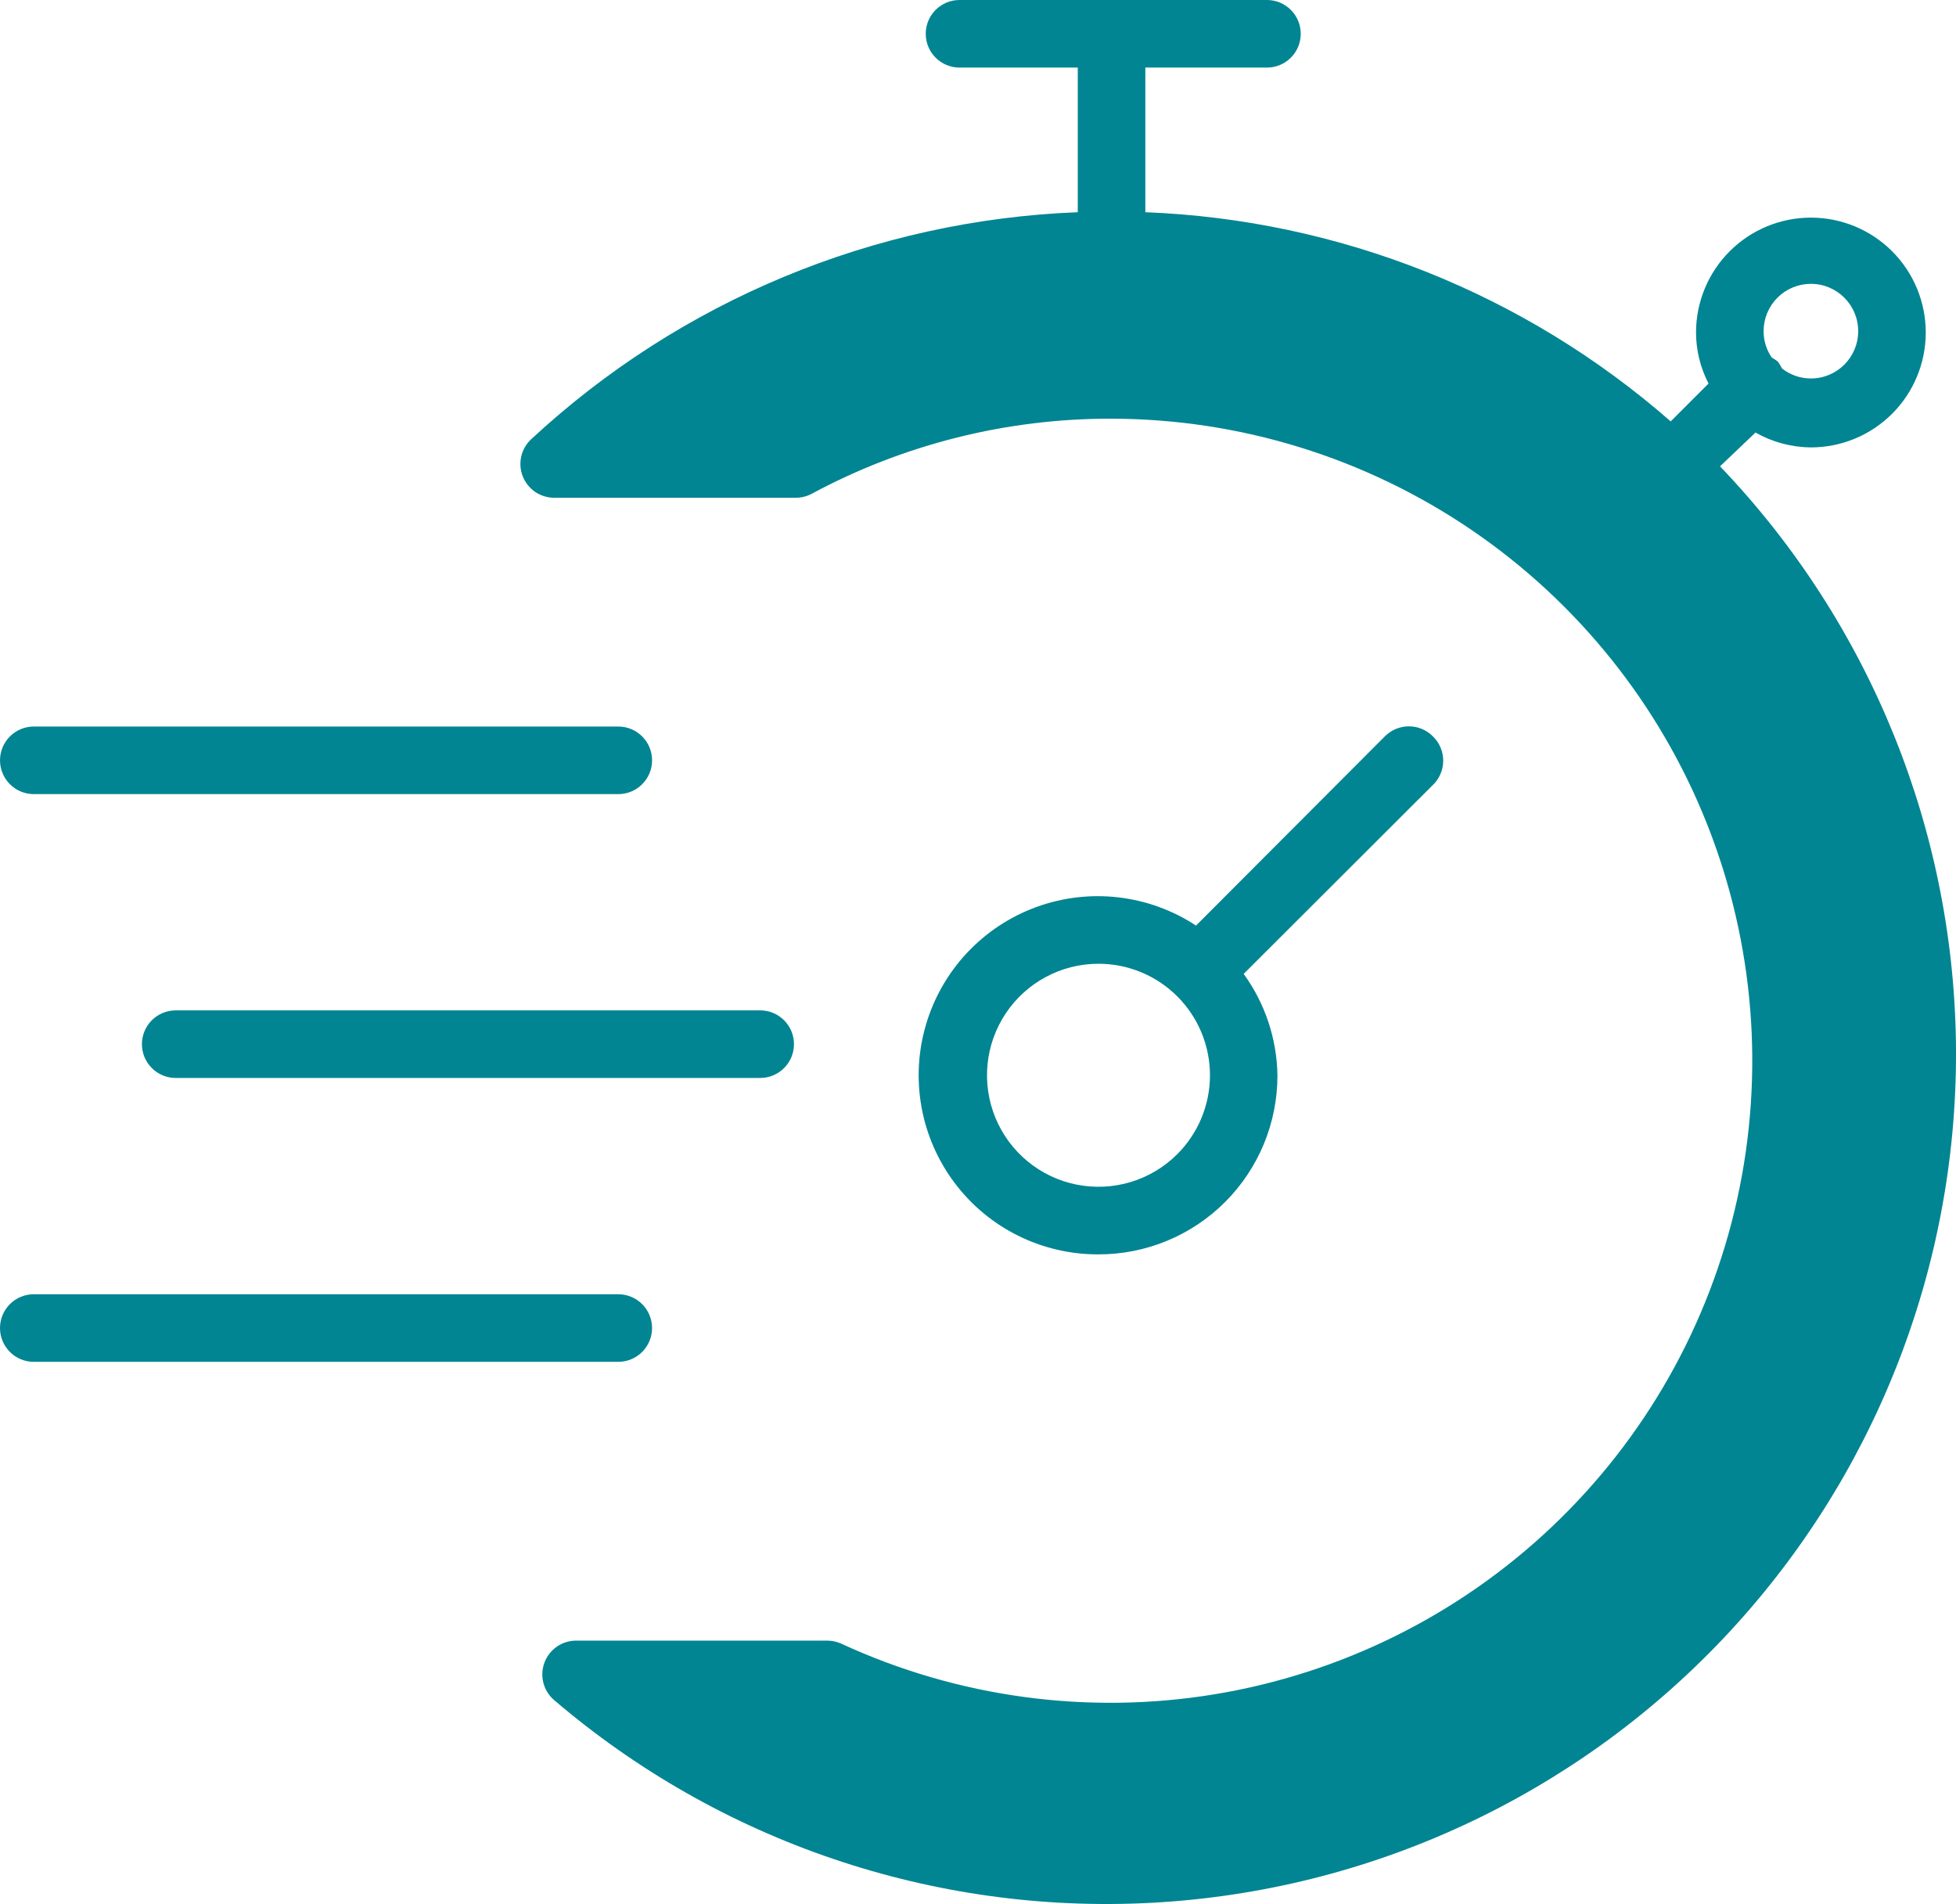 <?xml version="1.0" encoding="UTF-8" standalone="no"?>
<svg
   width="573.525pt"
   height="558.158pt"
   version="1.1"
   viewBox="0 0 573.525 558.158"
   id="svg96"
   sodipodi:docname="noun-fast-1692291.svg"
   inkscape:version="1.1.2 (0a00cf5339, 2022-02-04)"
   xmlns:inkscape="http://www.inkscape.org/namespaces/inkscape"
   xmlns:sodipodi="http://sodipodi.sourceforge.net/DTD/sodipodi-0.dtd"
   xmlns="http://www.w3.org/2000/svg"
   xmlns:svg="http://www.w3.org/2000/svg">
  <sodipodi:namedview
     id="namedview98"
     pagecolor="#ffffff"
     bordercolor="#666666"
     borderopacity="1.0"
     inkscape:pageshadow="2"
     inkscape:pageopacity="0.0"
     inkscape:pagecheckerboard="0"
     inkscape:document-units="pt"
     showgrid="false"
     fit-margin-top="0"
     fit-margin-left="0"
     fit-margin-right="0"
     fit-margin-bottom="0"
     inkscape:zoom="0.3273298"
     inkscape:cx="190.93893"
     inkscape:cy="548.37659"
     inkscape:window-width="1366"
     inkscape:window-height="708"
     inkscape:window-x="0"
     inkscape:window-y="0"
     inkscape:window-maximized="1"
     inkscape:current-layer="g94" />
  <defs
     id="defs44">
    <symbol
       id="n"
       overflow="visible">
      <path
         d="m 33.188,-1.984 c -1.711,0.887 -3.492,1.555 -5.344,2 -1.855,0.457 -3.793,0.688 -5.812,0.688 -6.012,0 -10.777,-1.68 -14.297,-5.047 -3.512,-3.363 -5.266,-7.922 -5.266,-13.672 0,-5.769 1.754,-10.336 5.266,-13.703 3.519,-3.363 8.285,-5.047 14.297,-5.047 2.019,0 3.957,0.23 5.812,0.688 1.852,0.449 3.633,1.117 5.344,2 v 7.469 c -1.73,-1.176 -3.434,-2.035 -5.109,-2.578 -1.68,-0.551 -3.445,-0.828 -5.297,-0.828 -3.324,0 -5.938,1.07 -7.844,3.203 -1.898,2.125 -2.844,5.059 -2.844,8.797 0,3.719 0.945,6.648 2.844,8.781 1.906,2.125 4.519,3.188 7.844,3.188 1.852,0 3.617,-0.27 5.297,-0.812 1.676,-0.551 3.379,-1.414 5.109,-2.594 z"
         id="path2" />
    </symbol>
    <symbol
       id="i"
       overflow="visible">
      <path
         d="m 24.281,-19.703 c -0.762,-0.363 -1.516,-0.629 -2.266,-0.797 -0.75,-0.164 -1.5,-0.25 -2.25,-0.25 -2.231,0 -3.949,0.715 -5.156,2.141 -1.199,1.43 -1.797,3.469 -1.797,6.125 v 12.484 H 4.156 v -27.094 h 8.656 v 4.453 c 1.113,-1.77 2.391,-3.062 3.828,-3.875 1.445,-0.812 3.18,-1.219 5.203,-1.219 0.289,0 0.602,0.012 0.938,0.031 0.344,0.023 0.832,0.074 1.469,0.156 z"
         id="path5" />
    </symbol>
    <symbol
       id="a"
       overflow="visible">
      <path
         d="m 31.203,-13.609 v 2.453 h -20.25 c 0.207,2.031 0.941,3.559 2.203,4.578 1.258,1.012 3.016,1.516 5.266,1.516 1.82,0 3.688,-0.266 5.594,-0.797 1.914,-0.539 3.883,-1.359 5.906,-2.453 v 6.672 c -2.055,0.773 -4.106,1.355 -6.156,1.75 -2.043,0.395 -4.09,0.594 -6.141,0.594 -4.898,0 -8.703,-1.242 -11.422,-3.734 -2.719,-2.488 -4.078,-5.984 -4.078,-10.484 0,-4.414 1.332,-7.891 4,-10.422 2.676,-2.531 6.348,-3.797 11.016,-3.797 4.258,0 7.664,1.281 10.219,3.844 2.562,2.562 3.844,5.992 3.844,10.281 z m -8.906,-2.891 c 0,-1.645 -0.48,-2.969 -1.438,-3.969 -0.961,-1.008 -2.215,-1.516 -3.766,-1.516 -1.68,0 -3.043,0.477 -4.094,1.422 -1.043,0.938 -1.695,2.293 -1.953,4.062 z"
         id="path8" />
    </symbol>
    <symbol
       id="h"
       overflow="visible">
      <path
         d="m 16.297,-12.188 c -1.805,0 -3.164,0.309 -4.078,0.922 -0.906,0.617 -1.359,1.516 -1.359,2.703 0,1.094 0.363,1.953 1.094,2.578 0.738,0.617 1.758,0.922 3.062,0.922 1.633,0 3.004,-0.582 4.109,-1.75 1.113,-1.164 1.672,-2.629 1.672,-4.391 v -0.984 z m 13.234,-3.266 V -6e-4 h -8.734 v -4.016 c -1.156,1.648 -2.465,2.844 -3.922,3.594 -1.449,0.75 -3.215,1.125 -5.297,1.125 -2.805,0 -5.078,-0.816 -6.828,-2.453 -1.75,-1.633 -2.625,-3.758 -2.625,-6.375 0,-3.176 1.094,-5.504 3.281,-6.984 2.188,-1.488 5.617,-2.234 10.297,-2.234 h 5.094 v -0.672 c 0,-1.375 -0.543,-2.379 -1.625,-3.016 -1.074,-0.633 -2.758,-0.953 -5.047,-0.953 -1.855,0 -3.586,0.188 -5.188,0.562 -1.594,0.367 -3.074,0.918 -4.438,1.656 V -26.36 c 1.852,-0.445 3.711,-0.785 5.578,-1.016 1.875,-0.238 3.75,-0.359 5.625,-0.359 4.883,0 8.41,0.965 10.578,2.891 2.164,1.93 3.25,5.059 3.25,9.391 z"
         id="path11" />
    </symbol>
    <symbol
       id="c"
       overflow="visible">
      <path
         d="m 13.609,-34.781 v 7.688 h 8.938 v 6.203 H 13.609 v 11.484 c 0,1.262 0.25,2.117 0.75,2.562 0.5,0.438 1.492,0.656 2.984,0.656 h 4.453 v 6.188 H 14.359 c -3.418,0 -5.84,-0.711 -7.266,-2.141 -1.43,-1.426 -2.141,-3.848 -2.141,-7.266 v -11.484 H 0.656 v -6.203 h 4.297 v -7.688 z"
         id="path14" />
    </symbol>
    <symbol
       id="b"
       overflow="visible">
      <path
         d="m 22.594,-23.125 v -14.5 h 8.703 V 0 H 22.594 v -3.922 c -1.199,1.594 -2.516,2.766 -3.953,3.516 -1.43,0.738 -3.086,1.109 -4.969,1.109 -3.344,0 -6.09,-1.32 -8.234,-3.969 -2.148,-2.656 -3.219,-6.07 -3.219,-10.25 0,-4.176 1.07,-7.586 3.219,-10.234 2.144,-2.656 4.891,-3.984 8.234,-3.984 1.863,0 3.516,0.375 4.953,1.125 1.445,0.75 2.769,1.914 3.969,3.484 z m -5.719,17.531 c 1.852,0 3.269,-0.676 4.25,-2.031 0.977,-1.352 1.469,-3.316 1.469,-5.891 0,-2.582 -0.492,-4.551 -1.469,-5.906 -0.98,-1.352 -2.398,-2.031 -4.25,-2.031 -1.836,0 -3.242,0.68 -4.219,2.031 -0.969,1.355 -1.453,3.324 -1.453,5.906 0,2.574 0.484,4.539 1.453,5.891 0.977,1.355 2.383,2.031 4.219,2.031 z"
         id="path17" />
    </symbol>
    <symbol
       id="g"
       overflow="visible">
      <path
         d="m 18.578,-5.594 c 1.852,0 3.266,-0.676 4.234,-2.031 0.977,-1.352 1.469,-3.316 1.469,-5.891 0,-2.582 -0.492,-4.551 -1.469,-5.906 -0.969,-1.352 -2.383,-2.031 -4.234,-2.031 -1.855,0 -3.281,0.684 -4.281,2.047 -0.992,1.367 -1.484,3.328 -1.484,5.891 0,2.562 0.492,4.527 1.484,5.891 1,1.355 2.426,2.031 4.281,2.031 z m -5.766,-17.531 c 1.195,-1.57 2.519,-2.734 3.969,-3.484 1.457,-0.75 3.129,-1.125 5.016,-1.125 3.332,0 6.07,1.328 8.219,3.984 2.144,2.648 3.219,6.059 3.219,10.234 0,4.18 -1.074,7.594 -3.219,10.25 -2.148,2.648 -4.887,3.969 -8.219,3.969 -1.887,0 -3.559,-0.375 -5.016,-1.125 -1.449,-0.75 -2.773,-1.914 -3.969,-3.5 V -1e-4 H 4.156 v -37.625 h 8.656 z"
         id="path20" />
    </symbol>
    <symbol
       id="f"
       overflow="visible">
      <path
         d="m 0.609,-27.094 h 8.656 l 7.281,18.391 6.188,-18.391 h 8.656 l -11.391,29.656 c -1.148,3.019 -2.481,5.129 -4,6.328 -1.523,1.195 -3.531,1.797 -6.031,1.797 H 4.953 V 5 h 2.719 c 1.469,0 2.535,-0.234 3.203,-0.703 0.664,-0.461 1.188,-1.293 1.562,-2.5 l 0.234,-0.75 z"
         id="path23" />
    </symbol>
    <symbol
       id="e"
       overflow="visible">
      <path
         d="m 4.547,-36.109 h 25.125 v 7.031 h -15.812 v 6.734 h 14.875 v 7.031 H 13.86 V -2e-4 H 4.547 Z"
         id="path26" />
    </symbol>
    <symbol
       id="d"
       overflow="visible">
      <path
         d="m 3.875,-10.547 v -16.547 h 8.703 v 2.719 c 0,1.469 -0.012,3.312 -0.031,5.531 -0.012,2.211 -0.016,3.684 -0.016,4.422 0,2.18 0.051,3.75 0.156,4.719 0.113,0.961 0.312,1.652 0.594,2.078 0.352,0.574 0.816,1.012 1.391,1.312 0.57,0.305 1.227,0.453 1.969,0.453 1.801,0 3.219,-0.691 4.25,-2.078 1.031,-1.383 1.547,-3.312 1.547,-5.781 v -13.375 h 8.672 v 27.094 h -8.672 v -3.922 c -1.305,1.586 -2.684,2.75 -4.141,3.5 -1.461,0.75 -3.07,1.125 -4.828,1.125 -3.125,0 -5.508,-0.957 -7.141,-2.875 -1.637,-1.926 -2.453,-4.719 -2.453,-8.375 z"
         id="path29" />
    </symbol>
    <symbol
       id="m"
       overflow="visible">
      <path
         d="m 25.328,-26.234 v 6.578 c -1.855,-0.781 -3.648,-1.363 -5.375,-1.75 -1.73,-0.383 -3.359,-0.578 -4.891,-0.578 -1.648,0 -2.871,0.211 -3.672,0.625 -0.793,0.406 -1.188,1.039 -1.188,1.891 0,0.699 0.301,1.234 0.906,1.609 0.602,0.367 1.688,0.637 3.25,0.812 l 1.531,0.219 c 4.438,0.562 7.422,1.492 8.953,2.781 1.531,1.293 2.297,3.312 2.297,6.062 0,2.887 -1.07,5.059 -3.203,6.516 -2.125,1.449 -5.297,2.172 -9.516,2.172 -1.793,0 -3.648,-0.141 -5.562,-0.422 C 6.953,3e-4 4.988,-0.422 2.969,-0.984 v -6.578 c 1.727,0.836 3.5,1.461 5.312,1.875 1.812,0.418 3.656,0.625 5.531,0.625 1.688,0 2.957,-0.227 3.812,-0.688 0.852,-0.469 1.281,-1.164 1.281,-2.094 0,-0.77 -0.297,-1.344 -0.891,-1.719 -0.586,-0.383 -1.75,-0.68 -3.5,-0.891 l -1.531,-0.188 c -3.856,-0.477 -6.559,-1.367 -8.109,-2.672 -1.543,-1.312 -2.312,-3.301 -2.312,-5.969 0,-2.863 0.984,-4.988 2.953,-6.375 1.969,-1.383 4.984,-2.078 9.047,-2.078 1.594,0 3.266,0.121 5.016,0.359 1.758,0.242 3.676,0.621 5.75,1.141 z"
         id="path32" />
    </symbol>
    <symbol
       id="l"
       overflow="visible">
      <path
         d="m 29.672,-34.969 v 7.641 c -1.98,-0.883 -3.914,-1.551 -5.797,-2 -1.887,-0.457 -3.668,-0.688 -5.344,-0.688 -2.231,0 -3.875,0.309 -4.938,0.922 -1.062,0.617 -1.594,1.57 -1.594,2.859 0,0.961 0.352,1.711 1.062,2.25 0.719,0.543 2.023,1.008 3.922,1.391 l 3.953,0.797 c 4.019,0.812 6.875,2.043 8.562,3.688 1.695,1.648 2.547,3.984 2.547,7.016 0,3.981 -1.184,6.945 -3.547,8.891 -2.367,1.938 -5.977,2.906 -10.828,2.906 -2.281,0 -4.578,-0.219 -6.891,-0.656 -2.305,-0.438 -4.606,-1.082 -6.906,-1.938 v -7.859 c 2.301,1.23 4.523,2.156 6.672,2.781 2.156,0.617 4.234,0.922 6.234,0.922 2.031,0 3.586,-0.336 4.672,-1.016 1.082,-0.676 1.625,-1.645 1.625,-2.906 0,-1.125 -0.371,-1.992 -1.109,-2.609 -0.73,-0.613 -2.195,-1.16 -4.391,-1.641 l -3.594,-0.797 c -3.617,-0.781 -6.258,-2.016 -7.922,-3.703 -1.668,-1.695 -2.5,-3.977 -2.5,-6.844 0,-3.594 1.156,-6.359 3.469,-8.297 2.32,-1.938 5.66,-2.906 10.016,-2.906 1.988,0 4.031,0.152 6.125,0.453 2.094,0.305 4.258,0.75 6.5,1.344 z"
         id="path35" />
    </symbol>
    <symbol
       id="k"
       overflow="visible">
      <path
         d="m 4.156,-27.094 h 8.656 V 0 H 4.156 Z m 0,-10.531 h 8.656 v 7.062 H 4.156 Z"
         id="path38" />
    </symbol>
    <symbol
       id="j"
       overflow="visible">
      <path
         d="m 17.047,-21.547 c -1.918,0 -3.383,0.695 -4.391,2.078 -1,1.375 -1.5,3.359 -1.5,5.953 0,2.594 0.5,4.586 1.5,5.969 1.008,1.375 2.473,2.062 4.391,2.062 1.883,0 3.328,-0.688 4.328,-2.062 1,-1.383 1.5,-3.375 1.5,-5.969 0,-2.594 -0.5,-4.578 -1.5,-5.953 -1,-1.383 -2.445,-2.078 -4.328,-2.078 z m 0,-6.188 c 4.664,0 8.305,1.262 10.922,3.781 2.625,2.512 3.938,5.992 3.938,10.438 0,4.449 -1.312,7.934 -3.938,10.453 -2.617,2.512 -6.258,3.766 -10.922,3.766 -4.68,0 -8.336,-1.254 -10.969,-3.766 -2.637,-2.519 -3.953,-6.004 -3.953,-10.453 0,-4.445 1.316,-7.926 3.953,-10.438 2.633,-2.519 6.289,-3.781 10.969,-3.781 z"
         id="path41" />
    </symbol>
  </defs>
  <g
     id="g94"
     transform="translate(-62.218,-0.005)">
    <path
       d="m 482.35,215.86 c -1.859,-1.875 -4.391,-2.93 -7.035,-2.93 -2.641,0 -5.172,1.055 -7.031,2.93 l -55.375,55.477 c -13.883,-9.117 -31.254,-11.129 -46.852,-5.426 -15.594,5.699 -27.574,18.445 -32.301,34.363 -4.731,15.918 -1.648,33.133 8.309,46.422 9.953,13.293 25.609,21.09 42.215,21.027 13.93,0.027 27.301,-5.496 37.152,-15.348 9.852,-9.852 15.375,-23.223 15.348,-37.156 -0.168,-10.688 -3.625,-21.062 -9.906,-29.719 l 55.277,-55.18 v 0.004 c 2.027,-1.844 3.199,-4.449 3.234,-7.188 0.039,-2.742 -1.059,-5.375 -3.035,-7.277 z M 407.358,338.4 c -7.734,7.691 -18.793,11.016 -29.488,8.867 -10.691,-2.144 -19.609,-9.484 -23.773,-19.566 -4.164,-10.082 -3.027,-21.574 3.031,-30.645 6.059,-9.07 16.242,-14.52 27.152,-14.527 8.684,-0.008 17.012,3.438 23.152,9.582 6.137,6.141 9.582,14.473 9.566,23.16 -0.012,8.684 -3.481,17.004 -9.641,23.129 z"
       id="path46"
       style="fill:#018592;fill-opacity:1" />
    <path
       d="m 103.83,306.1 c 0,2.629 1.047,5.148 2.902,7.008 1.859,1.855 4.379,2.898 7.004,2.898 h 171.38 c 5.473,0 9.906,-4.434 9.906,-9.906 0,-5.469 -4.434,-9.906 -9.906,-9.906 h -171.38 c -5.469,0 -9.906,4.438 -9.906,9.906 z"
       id="path48"
       style="fill:#018592;fill-opacity:1" />
    <path
       d="m 72.129,232.8 h 171.38 c 5.473,0 9.906,-4.434 9.906,-9.906 0,-5.473 -4.434,-9.906 -9.906,-9.906 H 72.129 c -5.469,0 -9.906,4.434 -9.906,9.906 0,5.473 4.438,9.906 9.906,9.906 z"
       id="path50"
       style="fill:#018592;fill-opacity:1" />
    <path
       d="m 253.41,389.32 c 0,-2.629 -1.043,-5.148 -2.902,-7.004 -1.855,-1.859 -4.375,-2.902 -7.004,-2.902 h -171.38 c -5.469,0 -9.906,4.434 -9.906,9.906 0,5.469 4.438,9.906 9.906,9.906 h 171.38 c 2.629,0 5.148,-1.043 7.004,-2.902 1.859,-1.859 2.902,-4.379 2.902,-7.004 z"
       id="path52"
       style="fill:#018592;fill-opacity:1" />
    <path
       d="m 566.55,136.71 10.402,-9.906 c 4.957,2.812 10.547,4.312 16.246,4.359 8.934,0 17.5,-3.551 23.816,-9.867 6.316,-6.316 9.863,-14.883 9.863,-23.816 0,-8.934 -3.547,-17.5 -9.863,-23.816 -6.316,-6.316 -14.883,-9.863 -23.816,-9.863 -8.934,0 -17.5,3.547 -23.816,9.863 -6.316,6.316 -9.867,14.883 -9.867,23.816 0.016,5.207 1.27,10.336 3.668,14.961 l -11.094,11.094 h -0.004 c -42.812,-37.469 -97.188,-59.113 -154.04,-61.32 V 19.817 h 35.664 -0.004 c 5.473,0 9.906,-4.434 9.906,-9.906 0,-5.473 -4.434,-9.906 -9.906,-9.906 h -90.145 c -5.473,0 -9.906,4.434 -9.906,9.906 0,5.473 4.434,9.906 9.906,9.906 h 34.672 v 42.398 c -59.668,2.324 -116.53,25.938 -160.29,66.57 -2.965,2.773 -3.934,7.078 -2.449,10.855 1.484,3.777 5.125,6.269 9.188,6.281 h 70.93 -0.004 c 1.629,-0.008 3.227,-0.414 4.656,-1.188 27.012,-14.512 57.207,-22.07 87.871,-21.992 37.629,0.07 74.379,11.418 105.5,32.582 31.117,21.164 55.176,51.168 69.07,86.141 13.895,34.973 16.988,73.309 8.879,110.06 -8.109,36.746 -27.051,70.219 -54.375,96.098 -27.324,25.875 -61.777,42.969 -98.91,49.07 -37.133,6.098 -75.246,0.926 -109.41,-14.848 -1.309,-0.594 -2.727,-0.898 -4.164,-0.891 h -73.602 c -4.117,0.004 -7.801,2.559 -9.254,6.41 -1.453,3.852 -0.371,8.203 2.715,10.926 48.574,41.578 111.28,62.891 175.13,59.527 63.848,-3.367 123.96,-31.152 167.9,-77.605 43.934,-46.457 68.328,-108.02 68.129,-171.96 -0.199,-63.938 -24.969,-125.36 -69.191,-171.54 z m 26.648,-53.496 c 7.66,0 13.867,6.211 13.867,13.871 0,7.66 -6.207,13.867 -13.867,13.867 -3.094,0.004 -6.098,-1.043 -8.52,-2.973 -0.336,-0.746 -0.77,-1.445 -1.289,-2.078 -0.539,-0.398 -1.102,-0.762 -1.684,-1.09 -1.555,-2.277 -2.383,-4.973 -2.379,-7.727 0,-3.68 1.461,-7.207 4.062,-9.809 2.602,-2.602 6.129,-4.062 9.809,-4.062 z"
       id="path54"
       style="fill:#018592;fill-opacity:1" />
  </g>
</svg>

